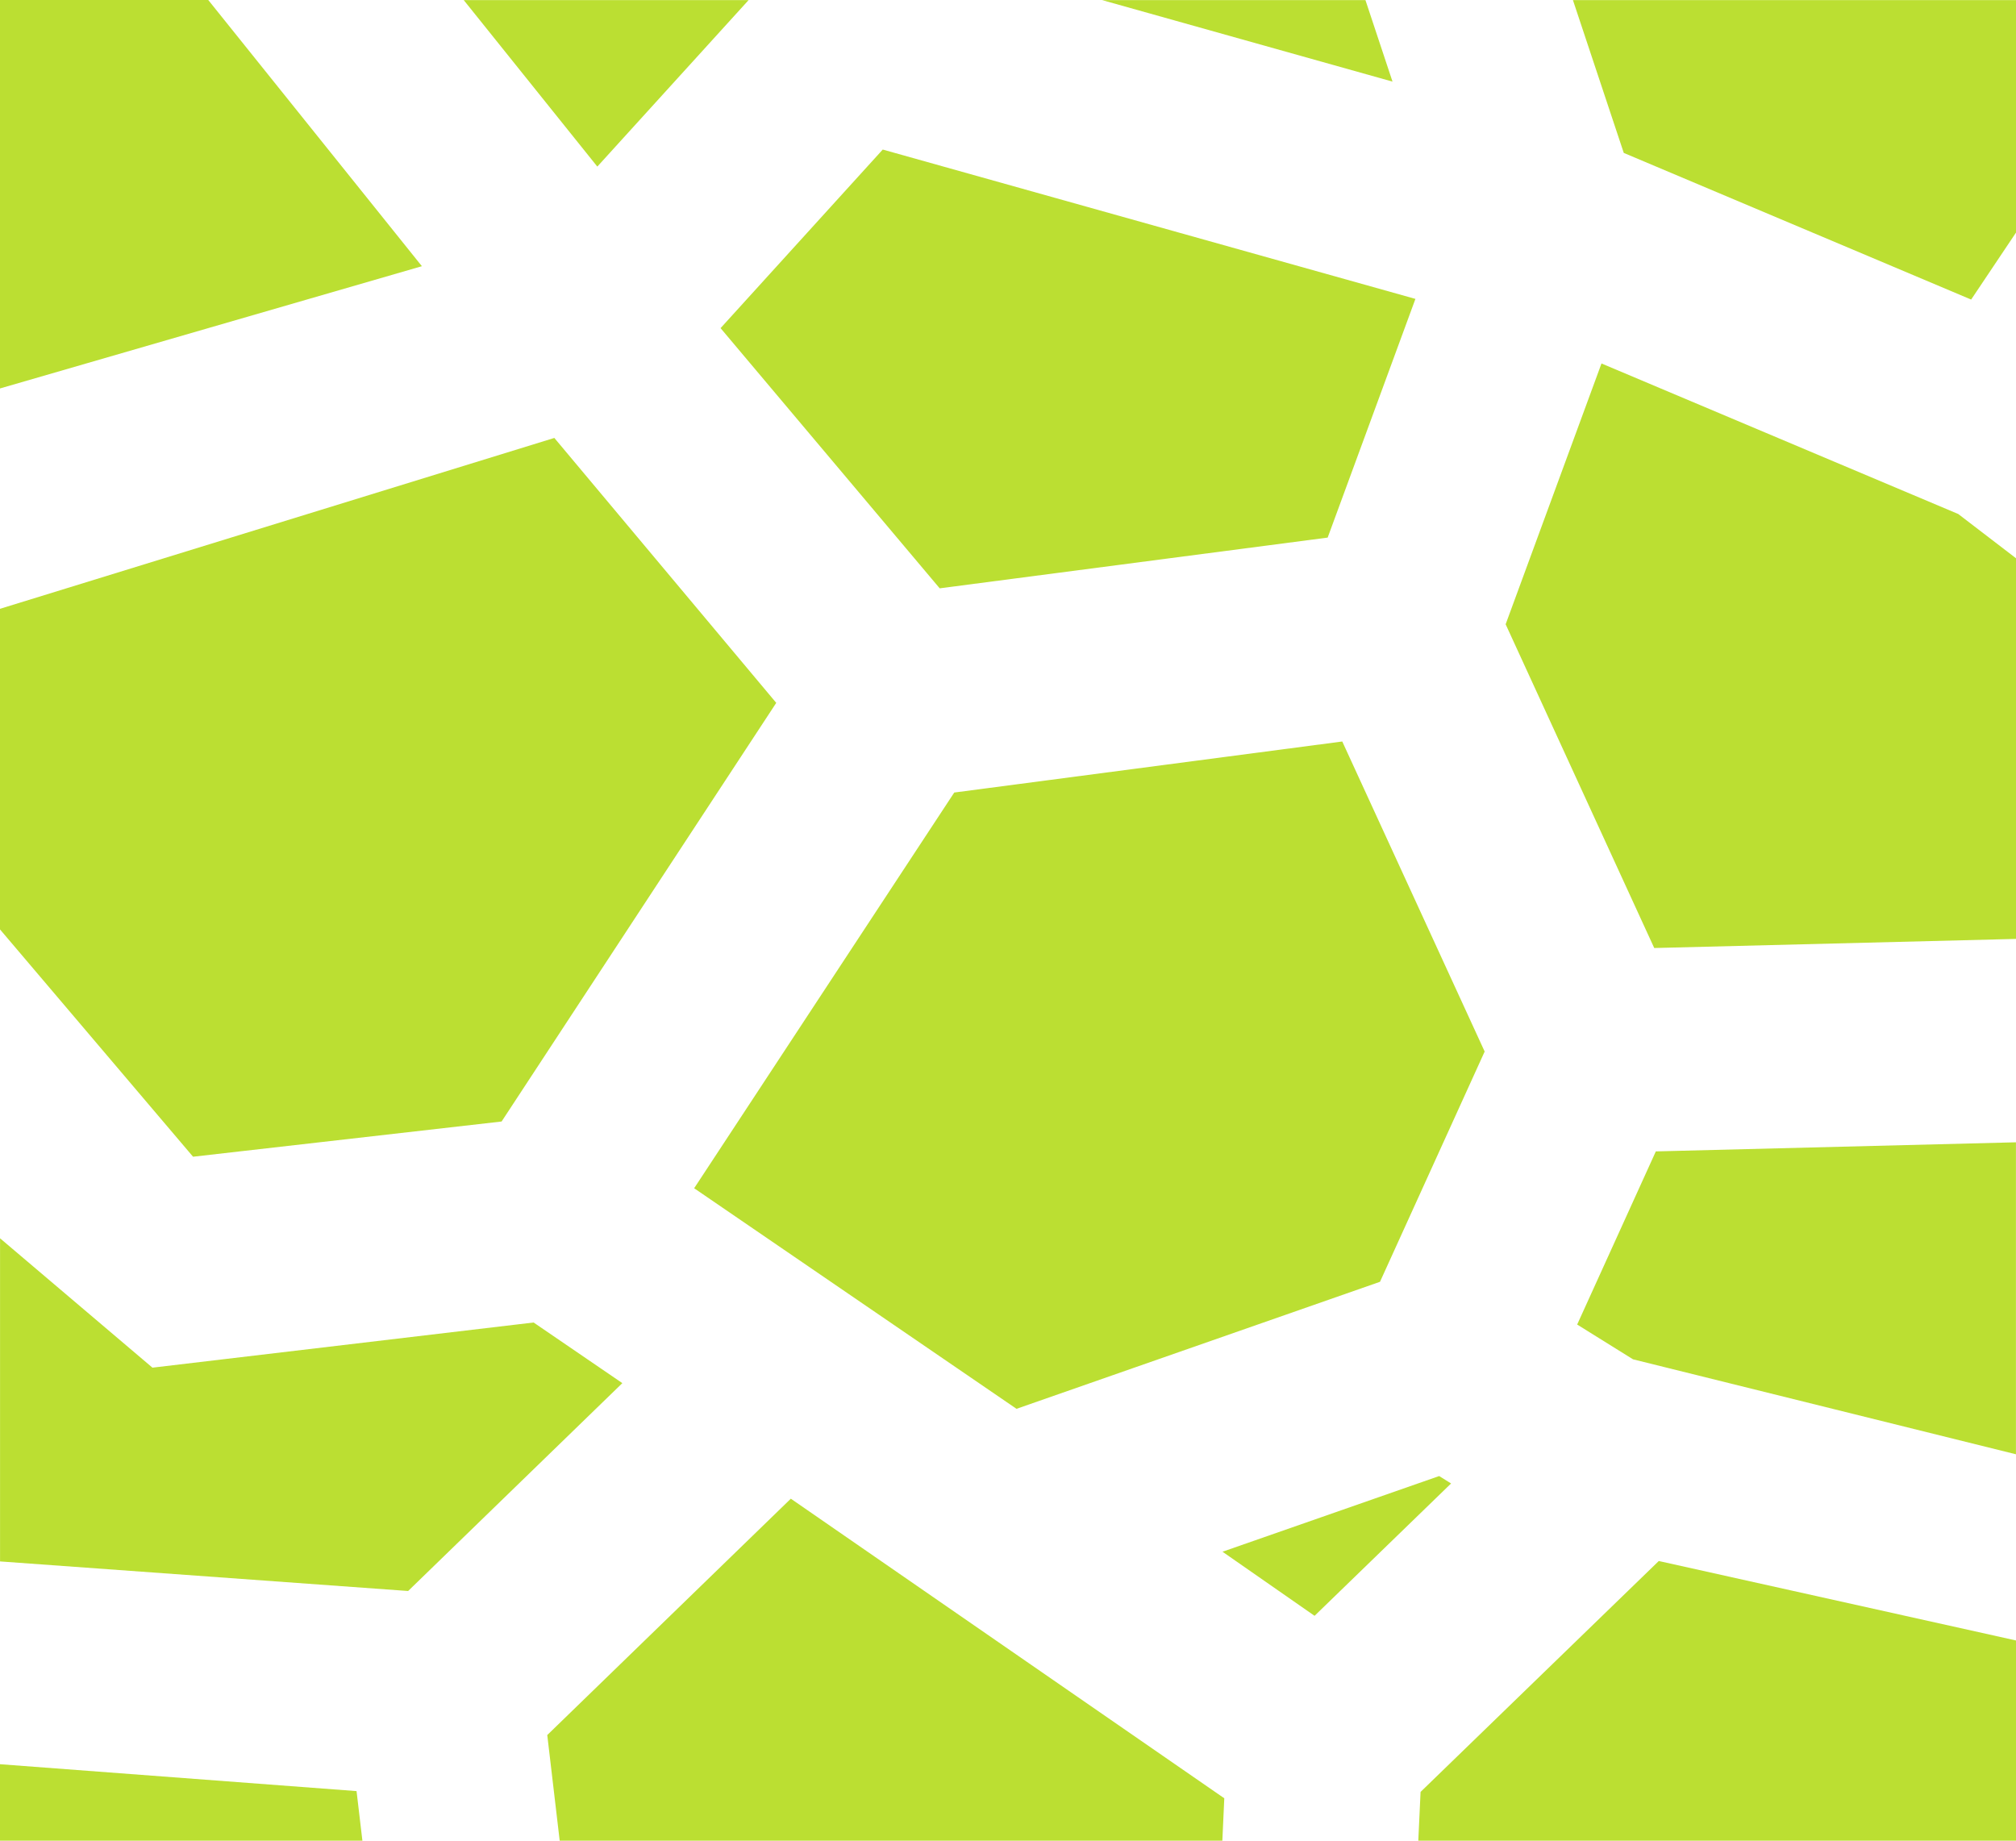 <svg xmlns="http://www.w3.org/2000/svg" width="88.606" height="80.901" viewBox="0 0 88.606 80.901">
  <path id="pflasterstein" d="M3.347,3.342H12.5l9.39,11.7L3.347,20.415V3.342Zm6.7,60.111L26.8,61.468,30.7,64.133l-9.415,9.136-17.936-1.3V57.767l6.7,5.687Zm66.077-9.507-3.458,7.612,2.454,1.528,16.831,4.174V53.548l-15.828.4Zm-52.4-50.6H36.249L29.6,10.664,23.725,3.342Zm28.046,0H63.36l1.19,3.583L51.771,3.342Zm20.707,0H91.953V13.565l-1.971,2.943L74.714,10.063,72.478,3.342ZM91.953,27.879v16.73l-15.9.4L69.522,30.78l4.213-11.463,15.681,6.617,2.538,1.945ZM3.347,30.1V44.191l8.485,9.991,13.561-1.548,12.071-18.4L27.711,22.59,3.347,30.1Zm0,50.782v3.361H19.275l-.257-2.179L3.347,80.882Zm24.595,3.361H57.071l.085-1.864L38.105,69.212,27.4,79.6l.546,4.641Zm37.745,0H91.953v-8.8l-15.7-3.492L65.783,82.1l-.1,2.143ZM62.341,35.931,68.6,49.559,64,59.679,48.024,65.262,33.856,55.567,45.288,38.175l17.053-2.243Zm3.212-19.453L42.145,9.915l-7.128,7.849L44.648,29.2,61.7,26.97l3.857-10.492ZM57.078,71.543,66.6,68.217l.524.326-6,5.817Z" transform="translate(-3.347 -3.342)" fill="#bbdf32" fill-rule="evenodd"/>
</svg>

